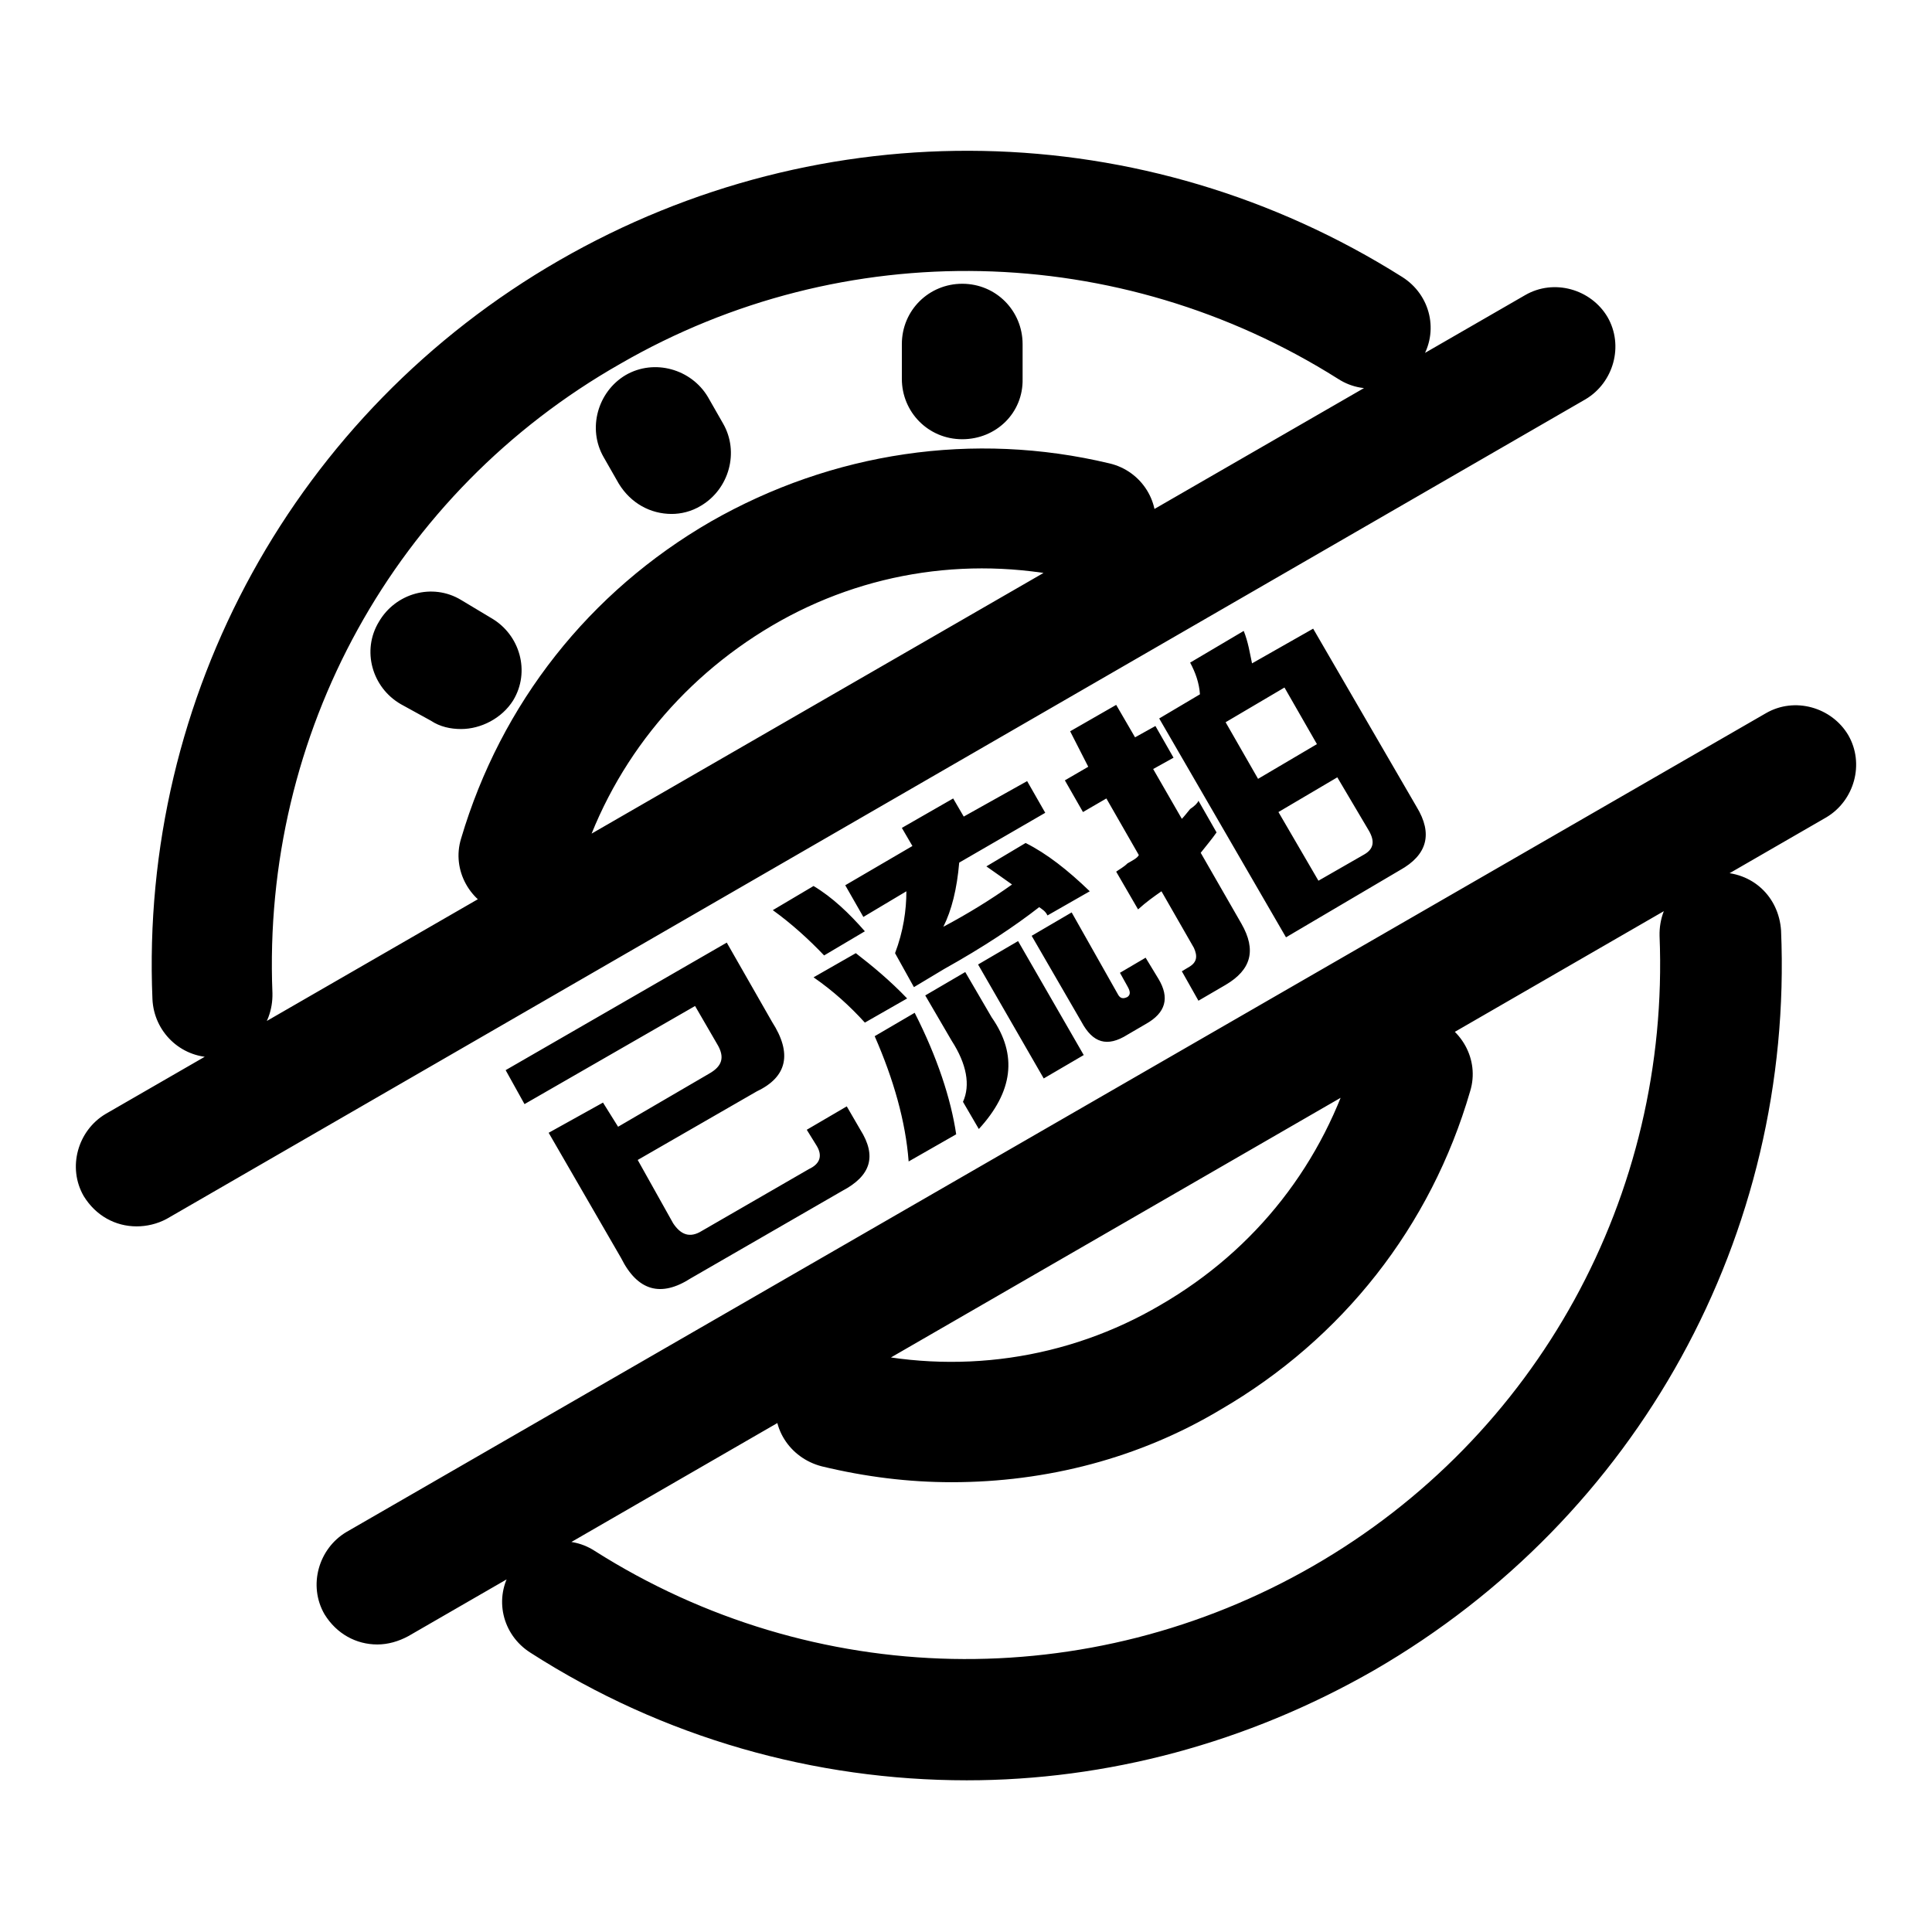 <?xml version="1.0" encoding="utf-8"?>
<!-- Svg Vector Icons : http://www.onlinewebfonts.com/icon -->
<!DOCTYPE svg PUBLIC "-//W3C//DTD SVG 1.1//EN" "http://www.w3.org/Graphics/SVG/1.1/DTD/svg11.dtd">
<svg version="1.1" xmlns="http://www.w3.org/2000/svg" xmlns:xlink="http://www.w3.org/1999/xlink" x="0px" y="0px" viewBox="0 0 256 256" enable-background="new 0 0 256 256" xml:space="preserve">
<g> <path fill="#000000" d="M128.1,235.9c-20.1,0-40.2-5.6-57.8-16.9c-3.8-2.4-4.9-7.3-2.5-11c2.4-3.8,7.3-4.9,11-2.5 c29,18.4,65.5,19.1,95.2,2s47.3-49.1,45.9-83.5c-0.1-4.5,3.2-8.1,7.7-8.4c4.6-0.1,8.1,3.2,8.4,7.7c1.7,40.3-19,77.8-53.9,98 C165.2,231,146.6,235.9,128.1,235.9z M28.2,140.1c-4.3,0-7.8-3.4-8-7.7c-1.7-40.2,19-77.8,53.9-97.9c34.9-20.1,77.6-19.3,111.7,2.2 c3.8,2.4,4.9,7.3,2.5,11c-2.4,3.8-7.3,4.9-11,2.5c-29-18.3-65.5-19.1-95.1-2c-29.9,17-47.5,49-46.1,83.4c0.1,4.5-3.2,8.1-7.7,8.2 C28.5,140.1,28.4,140.1,28.2,140.1z M126.1,196.4c-5.7,0-11.4-0.7-17.2-2.1c-4.3-1.1-7-5.3-5.9-9.6c1.1-4.3,5.4-6.8,9.6-5.9 c14.1,3.5,28.8,1.4,41.2-5.9c12.6-7.3,21.6-18.8,25.7-32.8c1.3-4.2,5.7-6.7,9.9-5.4c4.2,1.3,6.7,5.7,5.4,9.9 c-5.2,17.9-16.9,32.8-33.1,42.2C151,193.2,138.7,196.4,126.1,196.4z M68.7,121.3c-0.7,0-1.5-0.1-2.2-0.3c-4.2-1.3-6.7-5.7-5.4-9.9 c5.3-17.9,17-32.7,33.1-42c16.1-9.2,34.8-12,52.8-7.7c4.3,1,7,5.3,5.9,9.6c-1,4.3-5.3,7-9.6,5.9c-14-3.4-28.6-1.3-41,6 c-12.4,7.3-21.6,18.8-25.7,32.7C75.4,119.1,72.2,121.3,68.7,121.3z M89,68.1c-2.8,0-5.4-1.4-7-4l-2-3.5c-2.2-3.8-0.8-8.7,2.9-10.9 c3.8-2.2,8.7-0.8,10.9,2.9l2,3.5c2.2,3.8,0.8,8.7-2.9,10.9C91.6,67.8,90.2,68.1,89,68.1z M61.1,96.6c-1.4,0-2.8-0.3-4-1.1l-4-2.2 c-3.8-2.2-5.2-7.1-2.9-10.9c2.2-3.8,7.1-5.2,10.9-2.9l4,2.4c3.8,2.2,5.2,7.1,2.9,10.9C66.5,95.2,63.7,96.6,61.1,96.6z M127.5,58.2 c-4.5,0-8-3.6-8-8v-4.6c0-4.5,3.6-8,8-8c4.5,0,8,3.6,8,8v4.6C135.6,54.7,132,58.2,127.5,58.2z M18.1,162.5c-2.8,0-5.4-1.4-7-4 c-2.2-3.8-0.8-8.7,2.9-10.9L202.1,39.1c3.8-2.2,8.7-0.8,10.9,2.9c2.2,3.8,0.8,8.7-2.9,10.9L22.1,161.5 C20.8,162.2,19.4,162.5,18.1,162.5z M50,217.9c-2.8,0-5.4-1.4-7-4c-2.2-3.8-0.8-8.7,2.9-10.9L234,94.5c3.8-2.2,8.7-0.8,10.9,2.9 c2.2,3.8,0.8,8.7-2.9,10.9L54.1,216.8C52.8,217.5,51.4,217.9,50,217.9z M79.9,146.1l2,3.2l12-7c1.8-1,2.2-2.2,1.1-4l-2.9-5 l-22.6,13l-2.5-4.5l29.3-16.9l6,10.5c2.7,4.2,2,7.3-2,9.2l-15.8,9.1l4.7,8.4c1,1.5,2.2,2,3.8,1l14.2-8.2c1.5-0.7,1.8-1.8,1-3.1 l-1.3-2.1l5.3-3.1l1.8,3.1c2.2,3.5,1.4,6.1-2.4,8.1l-20.1,11.6c-3.9,2.5-7,1.7-9.2-2.7l-9.6-16.6L79.9,146.1z M107.8,117.4 c2.5,1.5,4.7,3.6,6.8,6l-5.4,3.2c-2-2.1-4.3-4.2-6.8-6L107.8,117.4z M113.4,126.3c2.2,1.7,4.5,3.6,6.8,6l-5.6,3.2 c-2-2.2-4.2-4.2-6.8-6L113.4,126.3z M135.9,111.7c2.8,1.4,5.6,3.6,8.5,6.4l-5.6,3.2c-0.3-0.6-0.7-0.8-1.1-1.1 c-3.2,2.5-7.4,5.3-12.6,8.2l-4,2.4l-2.5-4.5c1.1-2.9,1.5-5.7,1.5-8.2l-5.7,3.4l-2.4-4.2l8.9-5.2l-1.4-2.4l6.8-3.9l1.4,2.4l8.4-4.7 l2.4,4.2l-11.4,6.6c-0.3,3.5-1,6.3-2.1,8.5c3.2-1.7,6.3-3.6,9.1-5.6c-1-0.7-2.1-1.5-3.4-2.4L135.9,111.7z M126.7,150.3l-6.3,3.6 c-0.4-5.3-2-10.9-4.5-16.6l5.3-3.1C124.2,140.1,126,145.6,126.7,150.3z M126.1,137.9l-3.5-6l5.3-3.1l3.5,6c3.5,5,2.8,9.9-1.7,14.8 l-2.1-3.6C128.6,143.8,128.1,141,126.1,137.9z M138.3,142.9l-8.7-15.1l5.3-3.1l8.7,15.1L138.3,142.9z M142,120.9l6.1,10.8 c0.3,0.6,0.7,0.7,1.3,0.4c0.4-0.3,0.4-0.7,0-1.4l-1-1.8l3.4-2l1.7,2.8c1.5,2.5,1,4.5-1.7,6l-2.4,1.4c-2.7,1.7-4.6,1.1-6.1-1.7 l-6.6-11.4L142,120.9z M141.8,96.9l6.1-3.5l2.5,4.3l2.7-1.5l2.4,4.2l-2.7,1.5l3.8,6.6c0.3-0.3,0.6-0.7,1.1-1.3 c0.6-0.4,1-0.8,1.1-1.1l2.4,4.2c-0.7,1-1.4,1.8-2.1,2.7l5.4,9.4c2,3.5,1.3,6.1-2.1,8.1l-3.6,2.1l-2.2-3.9l1-0.6 c1-0.6,1.1-1.4,0.6-2.5l-4.3-7.5c-1,0.7-2,1.4-3.1,2.4l-2.9-5c0.4-0.3,1-0.6,1.5-1.1c0.7-0.4,1.3-0.7,1.5-1.1l-4.3-7.5l-3.1,1.8 l-2.4-4.2l3.1-1.8L141.8,96.9z M170.4,124.2l-16.8-29l5.4-3.2c-0.1-1.5-0.6-2.9-1.3-4.2l7.1-4.2c0.6,1.5,0.8,2.9,1.1,4.3l8.1-4.6 l13.7,23.6c2.2,3.6,1.4,6.4-2.2,8.4L170.4,124.2z M162.4,95.7l4.3,7.5l7.8-4.6l-4.3-7.5L162.4,95.7z M181.4,110.1l-4.2-7.1 l-7.8,4.6l5.3,9.1l6.1-3.5C182,112.5,182.2,111.5,181.4,110.1z"/></g>
</svg>